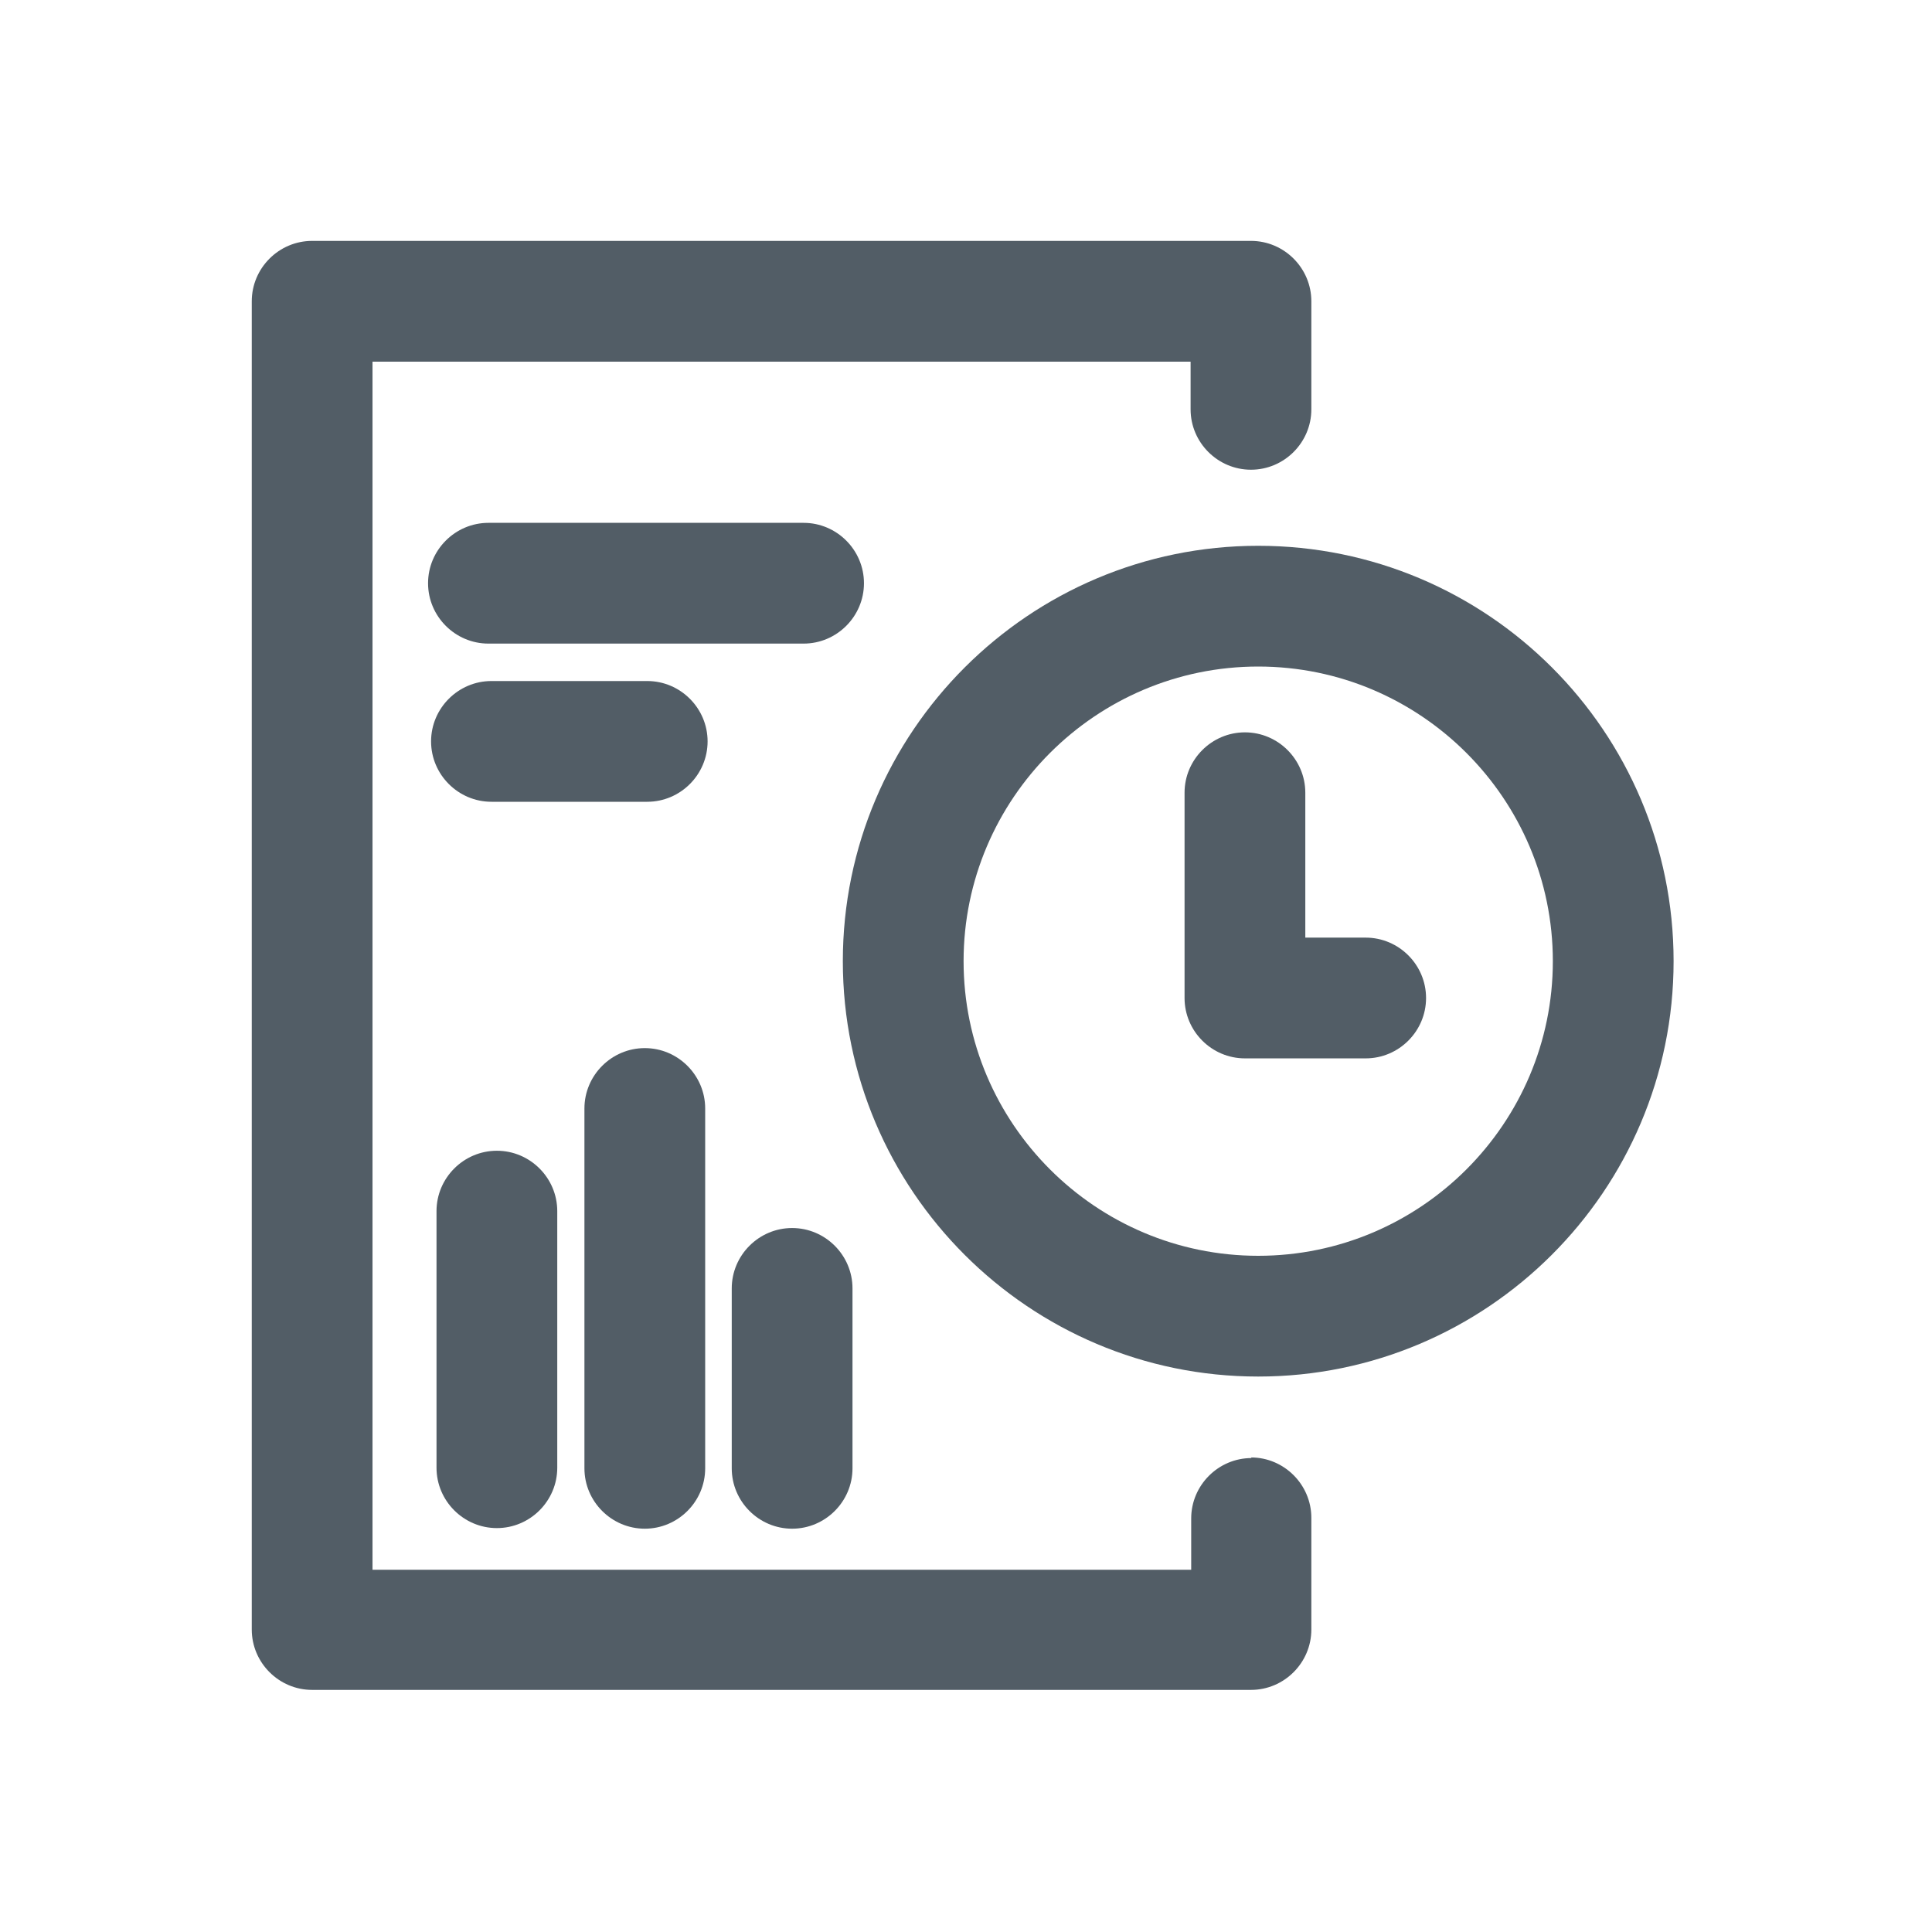 <?xml version="1.0" encoding="UTF-8"?> <svg xmlns="http://www.w3.org/2000/svg" id="Warstwa_1" data-name="Warstwa 1" viewBox="0 0 32 32"><defs><style> .cls-1 { fill: #525d66; } </style></defs><path class="cls-1" d="M20.73,24.15c-.55,0-1,.45-1,1v.85H6.17V5.99h13.55v.79c0,.55.45,1,1,1s1-.45,1-1v-1.79c0-.55-.45-1-1-1H5.17c-.55,0-1,.45-1,1v22c0,.55.45,1,1,1h15.55c.55,0,1-.45,1-1v-1.85c0-.55-.45-1-1-1Z"></path><path class="cls-1" d="M20.84,9.04c-3.79,0-6.88,3.08-6.88,6.88s3.09,6.88,6.88,6.88,6.88-3.08,6.88-6.88-3.08-6.88-6.88-6.88ZM20.84,20.8c-2.69,0-4.88-2.19-4.88-4.88s2.19-4.88,4.88-4.88,4.88,2.19,4.88,4.88-2.19,4.88-4.88,4.88Z"></path><path class="cls-1" d="M22.62,15.53h-1v-2.4c0-.55-.45-1-1-1s-1,.45-1,1v3.4c0,.55.45,1,1,1h2c.55,0,1-.45,1-1s-.45-1-1-1Z"></path><path class="cls-1" d="M10.68,17.36c-.55,0-1,.45-1,1v5.96c0,.55.45,1,1,1s1-.45,1-1v-5.96c0-.55-.45-1-1-1Z"></path><path class="cls-1" d="M7.23,20.06v4.25c0,.55.45,1,1,1s1-.45,1-1v-4.25c0-.55-.45-1-1-1s-1,.45-1,1Z"></path><path class="cls-1" d="M12.12,21.34v2.98c0,.55.45,1,1,1s1-.45,1-1v-2.98c0-.55-.45-1-1-1s-1,.45-1,1Z"></path><path class="cls-1" d="M14.31,9.66c0-.55-.45-1-1-1h-5.22c-.55,0-1,.45-1,1s.45,1,1,1h5.22c.55,0,1-.45,1-1Z"></path><path class="cls-1" d="M10.72,11.28h-2.58c-.55,0-1,.45-1,1s.45,1,1,1h2.58c.55,0,1-.45,1-1s-.45-1-1-1Z"></path></svg> 
